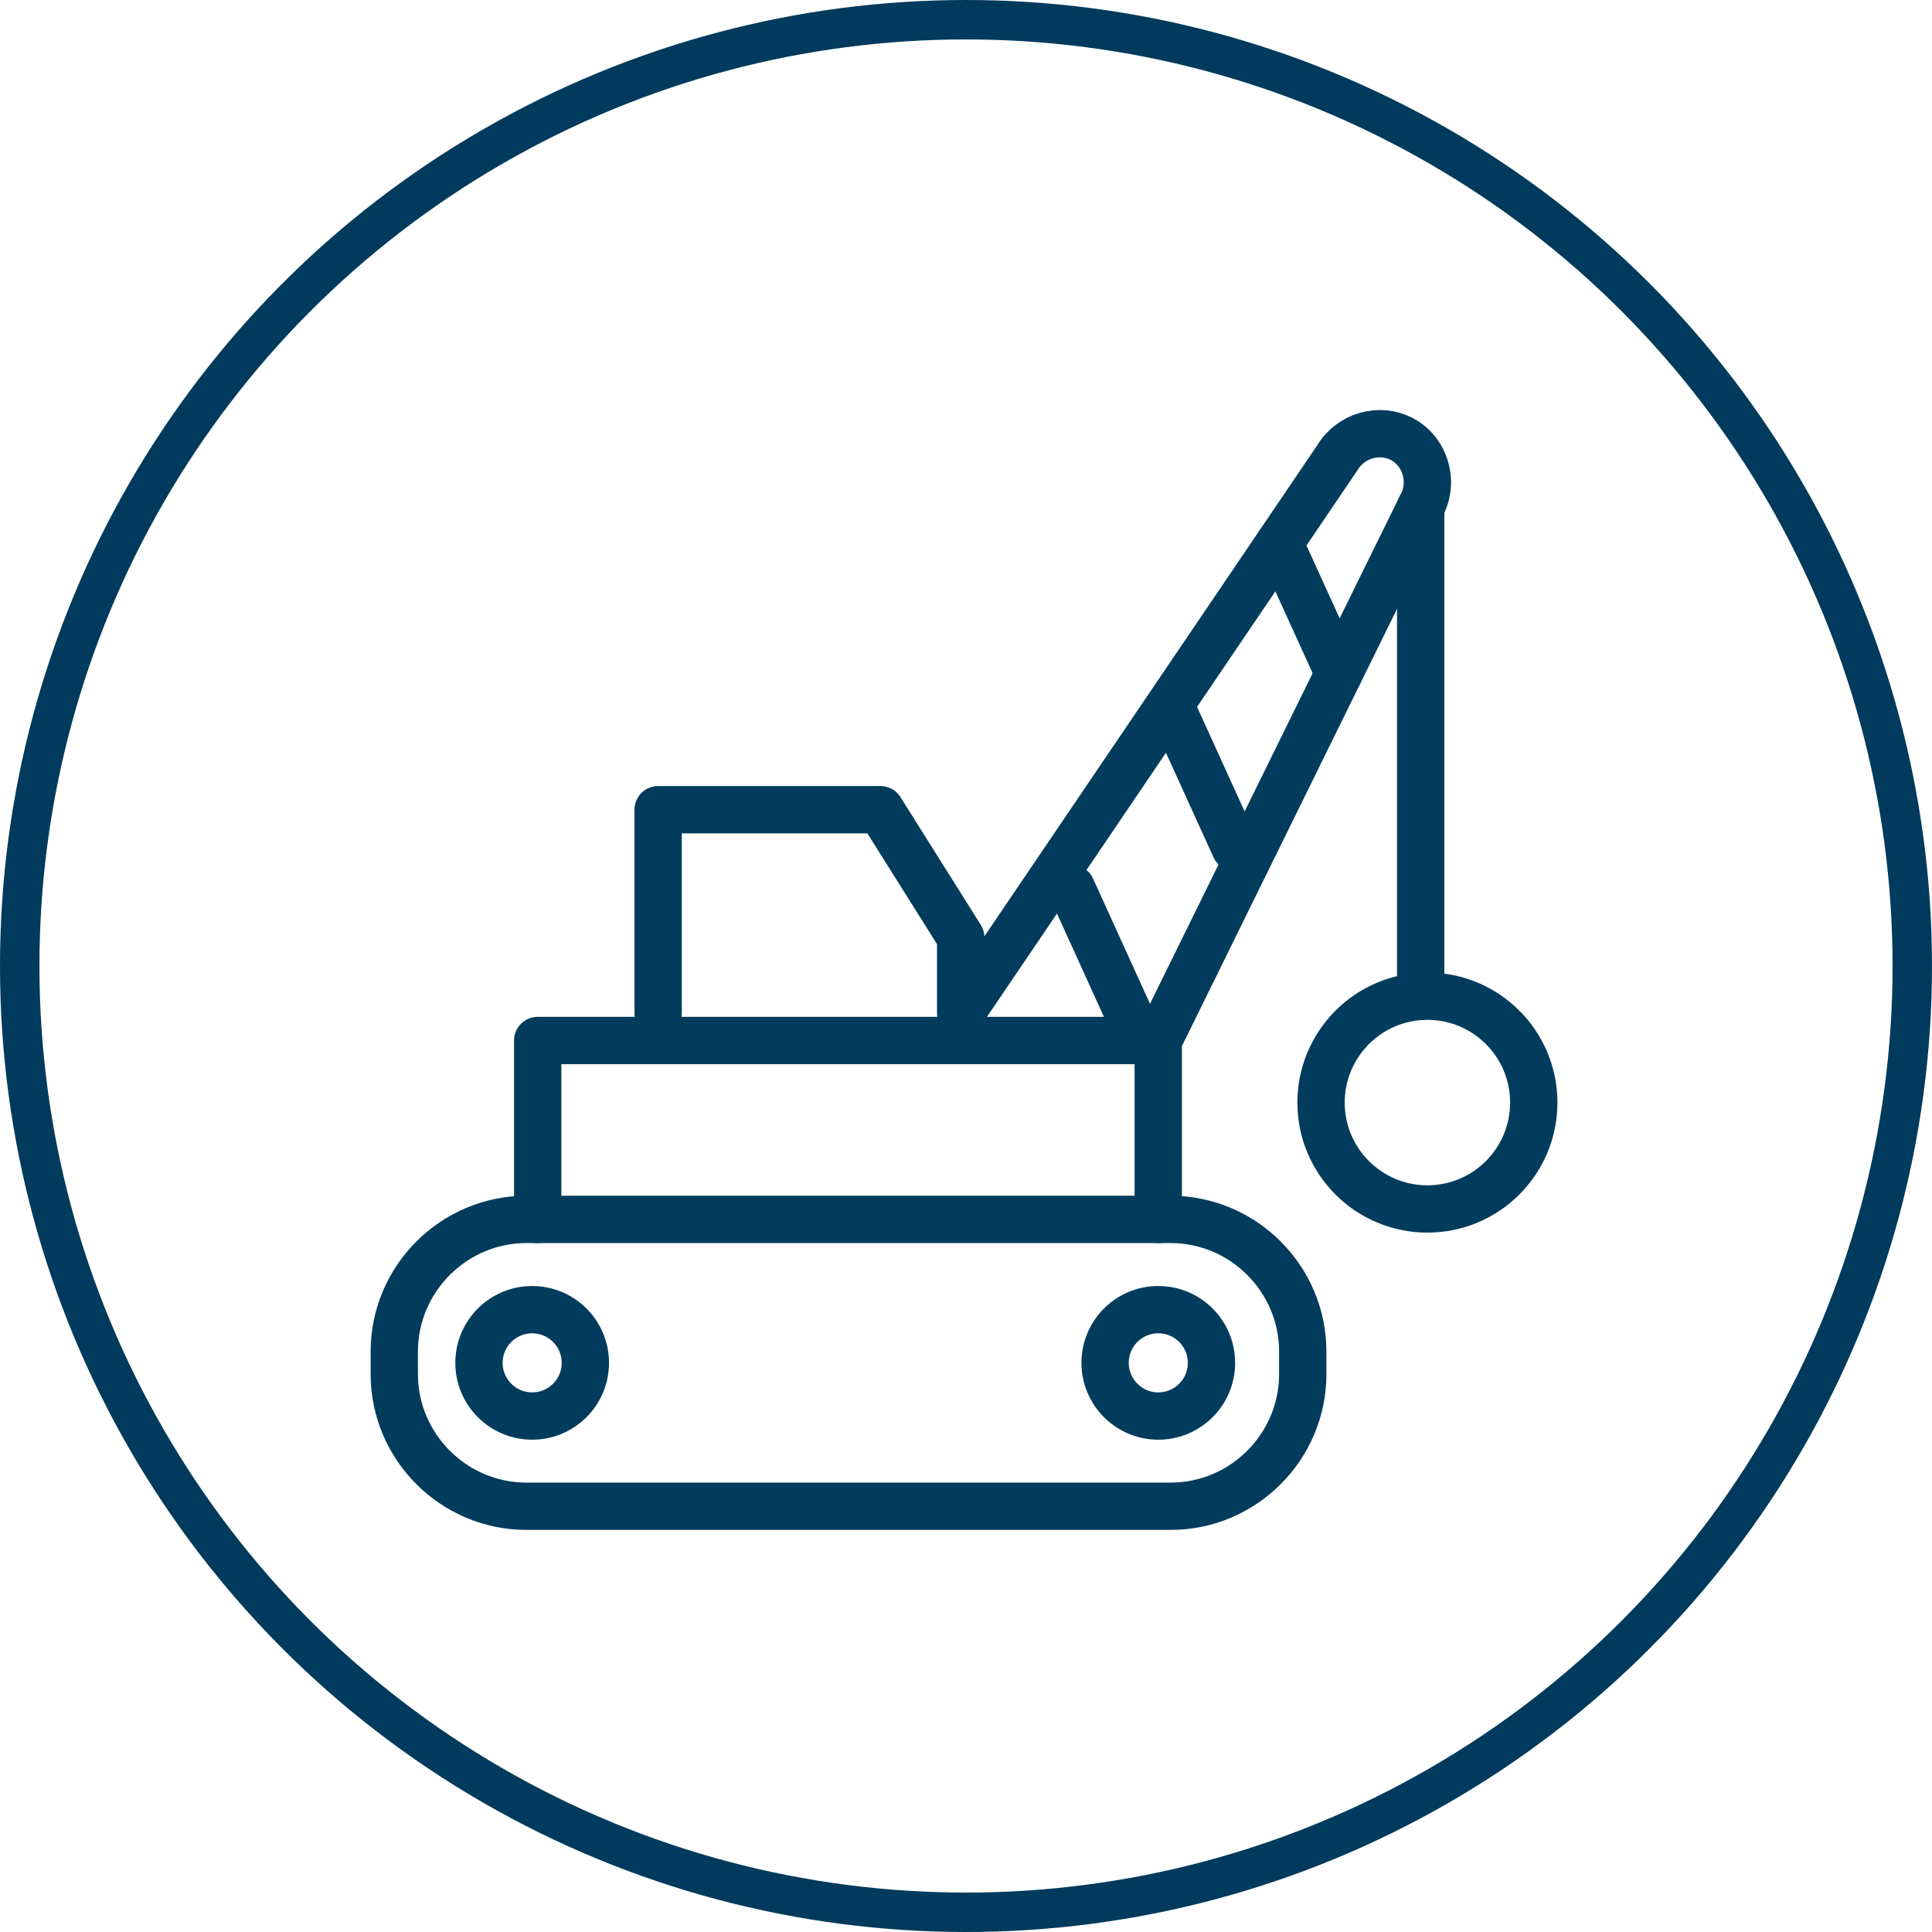 <svg width="49" height="49" viewBox="0 0 49 49" fill="none" xmlns="http://www.w3.org/2000/svg">
<circle cx="24.5" cy="24.5" r="24" stroke="#003A5C"/>
<path fill-rule="evenodd" clip-rule="evenodd" d="M38.9 27.964C38.9 29.454 37.692 30.662 36.202 30.662C34.713 30.662 33.505 29.454 33.505 27.964C33.505 26.474 34.713 25.266 36.202 25.266C37.692 25.266 38.9 26.474 38.9 27.964Z" stroke="#023C5D" stroke-width="1.2" stroke-linecap="round" stroke-linejoin="round"/>
<path fill-rule="evenodd" clip-rule="evenodd" d="M30.726 34.565C30.726 35.31 30.122 35.914 29.377 35.914C28.632 35.914 28.028 35.31 28.028 34.565C28.028 33.82 28.632 33.216 29.377 33.216C30.122 33.216 30.726 33.82 30.726 34.565Z" stroke="#023C5D" stroke-width="1.2" stroke-linecap="round" stroke-linejoin="round"/>
<path fill-rule="evenodd" clip-rule="evenodd" d="M14.846 34.565C14.846 35.31 14.242 35.914 13.497 35.914C12.752 35.914 12.148 35.31 12.148 34.565C12.148 33.82 12.752 33.216 13.497 33.216C14.242 33.216 14.846 33.82 14.846 34.565Z" stroke="#023C5D" stroke-width="1.2" stroke-linecap="round" stroke-linejoin="round"/>
<path fill-rule="evenodd" clip-rule="evenodd" d="M29.691 38.202H13.35C11.508 38.202 10 36.694 10 34.852V34.278C10 32.435 11.508 30.927 13.35 30.927H29.691C31.534 30.927 33.041 32.435 33.041 34.278V34.852C33.041 36.694 31.534 38.202 29.691 38.202Z" stroke="#023C5D" stroke-width="1.2"/>
<path d="M13.637 30.927V26.39H29.376V30.927" stroke="#023C5D" stroke-width="1.2" stroke-linecap="round" stroke-linejoin="round"/>
<path d="M16.692 25.704V20.536H22.33L24.365 23.773V25.704L33.918 11.61C34.263 11.036 34.999 10.838 35.562 11.14C36.16 11.46 36.389 12.248 36.032 12.863L29.377 26.39" stroke="#023C5D" stroke-width="1.2" stroke-linecap="round" stroke-linejoin="round"/>
<path d="M36.032 12.863V25.266" stroke="#023C5D" stroke-width="1.2" stroke-linecap="round" stroke-linejoin="round"/>
<path d="M32.45 13.776L33.955 17.084" stroke="#023C5D" stroke-width="1.2" stroke-linecap="round" stroke-linejoin="round"/>
<path d="M29.818 18.186L31.323 21.494" stroke="#023C5D" stroke-width="1.2" stroke-linecap="round" stroke-linejoin="round"/>
<path d="M27.175 22.53L28.68 25.838" stroke="#023C5D" stroke-width="1.2" stroke-linecap="round" stroke-linejoin="round"/>
</svg>
